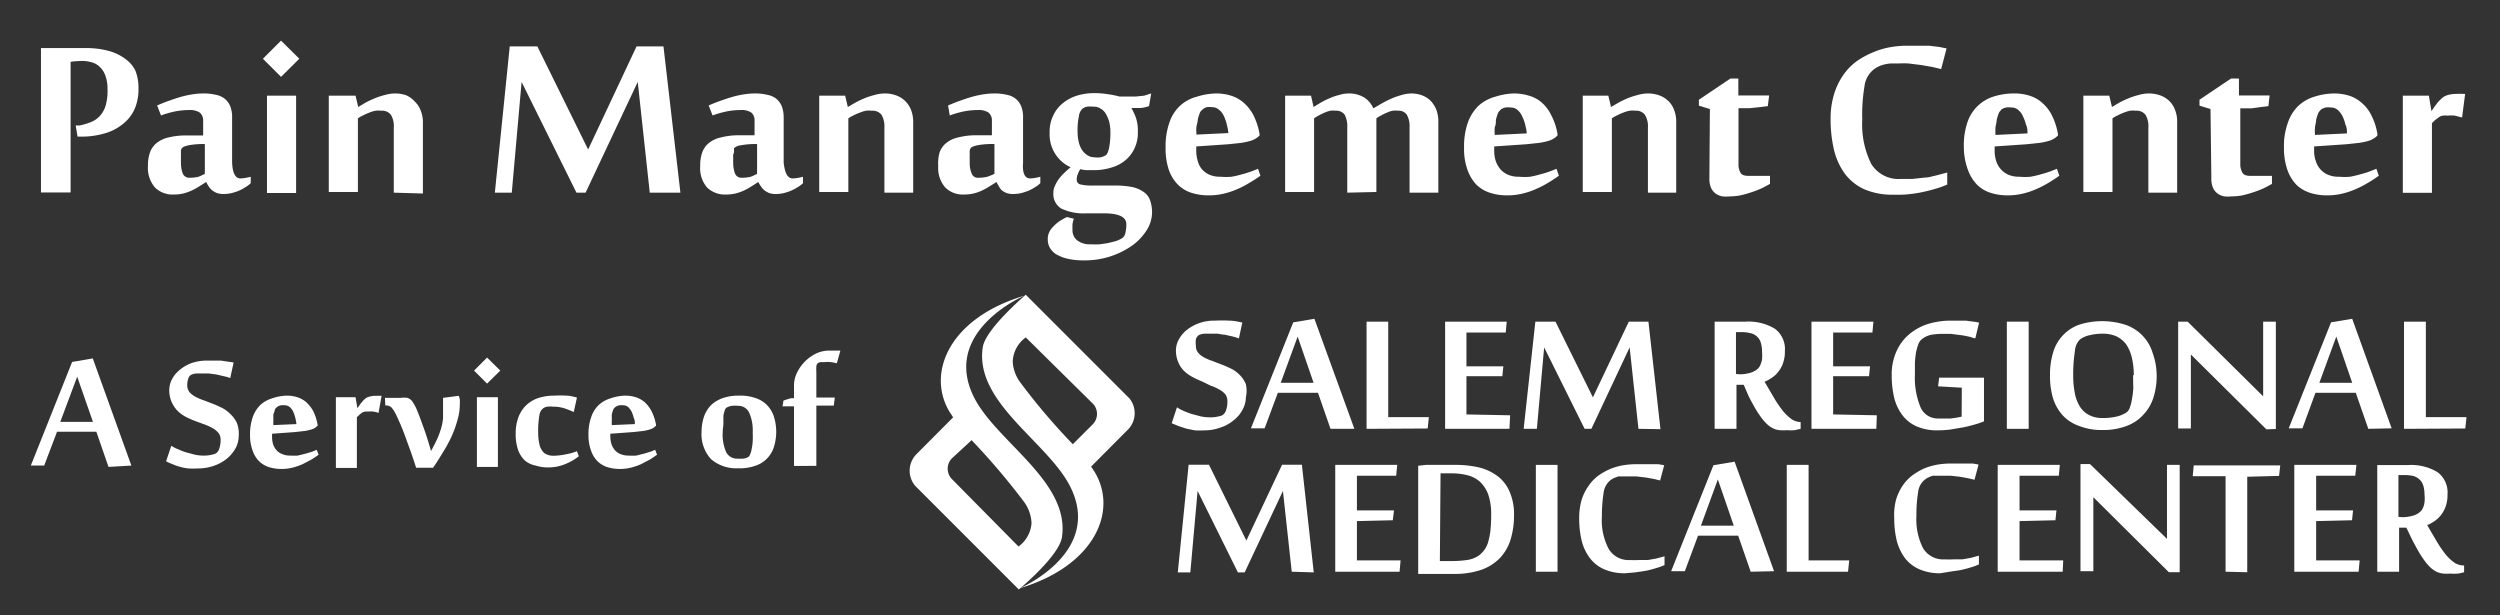 <svg id="Layer_1" data-name="Layer 1" xmlns="http://www.w3.org/2000/svg" viewBox="0 0 147.67 36.33">
  <rect x="0" y="0" width="147.67" height="36.33" fill="#333333" stroke="none"/>
  <defs>
    <style>
      .cls-1 {
        fill: #fff;
      }
    </style>
  </defs>
  <g>
    <path class="cls-1" d="M73.59,23.48a1.48,1.48,0,0,1-.18.69,1.83,1.83,0,0,1-.5.62,2.29,2.29,0,0,1-.78.45,2.73,2.73,0,0,1-1,.18,4.86,4.86,0,0,1-.56,0l-.49-.1-.43-.14L69.21,25l.31-.94a2.38,2.38,0,0,0,.37.2c.15.07.32.13.49.19l.53.14a2.41,2.41,0,0,0,.5.06,2.13,2.13,0,0,0,.77-.11.51.51,0,0,0,.23-.28,1.48,1.48,0,0,0,.09-.57.69.69,0,0,0-.13-.41A1.23,1.23,0,0,0,72,23a2.43,2.43,0,0,0-.49-.22L71,22.53a5.69,5.69,0,0,1-.56-.26,2.28,2.28,0,0,1-.5-.36,1.52,1.52,0,0,1-.34-.51,1.74,1.74,0,0,1-.14-.72,1.36,1.36,0,0,1,.15-.59,1.91,1.91,0,0,1,.44-.56,2.53,2.53,0,0,1,.72-.42,2.61,2.61,0,0,1,1-.17,7.58,7.58,0,0,1,.84,0c.26,0,.52.06.77.11l-.2.94a3.59,3.59,0,0,0-.39-.12l-.45-.1c-.15,0-.3-.05-.45-.06l-.38,0-.37,0a.88.88,0,0,0-.32.08.45.45,0,0,0-.18.24,1.5,1.5,0,0,0,0,.4.6.6,0,0,0,.13.4,1.11,1.11,0,0,0,.35.28,2.78,2.78,0,0,0,.49.21l.57.22c.19.07.38.16.57.25a2,2,0,0,1,.49.37,1.69,1.69,0,0,1,.35.53A1.82,1.82,0,0,1,73.59,23.48Z"/>
    <path class="cls-1" d="M78.59,25.33l-.74-2.13-2.37,0-.78,2.1h-.81l2.5-6.26,1.25-.21L80,25.33Zm-1-2.72-.94-2.73-1,2.73Z"/>
    <path class="cls-1" d="M80.72,25.33V19H82v5.64h2.4l-.07.67Z"/>
    <path class="cls-1" d="M89.16,25.33h-3.8V19H89l-.06.64-2.32,0v2l2.18,0-.06.58-2.12,0v2.26l2.58.05Z"/>
    <path class="cls-1" d="M96.78,25.33l-.52-4.81L94,25.33H93.6l-2.39-4.81-.43,4.81H90L90.69,19h1.19l2.21,4.47L96.21,19h1.16l.71,6.35Z"/>
    <path class="cls-1" d="M103,22.73h-.43v2.6h-1.29V19l.42,0,.46,0h.94a3,3,0,0,1,1.74.42,1.49,1.49,0,0,1,.59,1.31,2.09,2.09,0,0,1-.1.69,1.55,1.55,0,0,1-.27.51,1.48,1.48,0,0,1-.38.37,2.46,2.46,0,0,1-.45.25l.54.92a7.15,7.15,0,0,0,.51.76,2.76,2.76,0,0,0,.52.51,1,1,0,0,0,.56.19h0v.4l-.35.08a3,3,0,0,1-.45,0,2.9,2.9,0,0,1-.43,0,1.12,1.12,0,0,1-.36-.09,1.52,1.52,0,0,1-.33-.21,2.4,2.4,0,0,1-.34-.36,6.16,6.16,0,0,1-.37-.54c-.13-.22-.27-.48-.43-.78Zm-.21-.62a2.25,2.25,0,0,0,.52-.07,1.2,1.2,0,0,0,.39-.16.79.79,0,0,0,.15-.12.63.63,0,0,0,.13-.2,1.52,1.52,0,0,0,.1-.32,3,3,0,0,0,0-.48,1.71,1.71,0,0,0-.08-.54.74.74,0,0,0-.23-.35.77.77,0,0,0-.37-.19,2,2,0,0,0-.52-.06h-.16l-.18,0v2.47Z"/>
    <path class="cls-1" d="M110.83,25.33H107V19h3.66l-.06.64-2.32,0v2l2.18,0-.06.58-2.12,0v2.26l2.58.05Z"/>
    <path class="cls-1" d="M115.88,22.9l-1.4-.08.06-.51h2.65v2.58a4.61,4.61,0,0,1-.53.18c-.21.06-.43.12-.68.17l-.76.13a6.76,6.76,0,0,1-.76.05,3,3,0,0,1-1.26-.24,2.14,2.14,0,0,1-.84-.67,2.83,2.83,0,0,1-.47-1,5.58,5.58,0,0,1-.15-1.35A3.27,3.27,0,0,1,112,20.8a2.8,2.8,0,0,1,.71-1,3.25,3.25,0,0,1,1.1-.64,4.55,4.55,0,0,1,1.42-.22l.42,0,.47,0,.44.06a2.12,2.12,0,0,1,.34.06l-.22.92c-.11,0-.24-.07-.4-.1a4.54,4.54,0,0,0-.51-.09l-.54-.07-.48,0a4.4,4.4,0,0,0-.65.05,1.35,1.35,0,0,0-.56.25.66.66,0,0,0-.23.32,3.12,3.12,0,0,0-.14.51,5.67,5.67,0,0,0-.06.62c0,.22,0,.43,0,.64a4.55,4.55,0,0,0,.33,1.94,1.1,1.1,0,0,0,1,.67h.38l.4,0,.36-.05.29-.06Z"/>
    <path class="cls-1" d="M119.83,25.33h-1.29V19h1.29Z"/>
    <path class="cls-1" d="M127.39,22.15a4.18,4.18,0,0,1-.2,1.36,2.6,2.6,0,0,1-.6,1,2.5,2.5,0,0,1-1,.66,3.89,3.89,0,0,1-1.39.23,3.6,3.6,0,0,1-1.39-.24,2.36,2.36,0,0,1-1-.66,2.76,2.76,0,0,1-.55-1,4.68,4.68,0,0,1-.17-1.34,4.55,4.55,0,0,1,.18-1.33,2.49,2.49,0,0,1,.56-1,2.46,2.46,0,0,1,.95-.64,4.5,4.5,0,0,1,2.78,0,2.52,2.52,0,0,1,1.59,1.65A4,4,0,0,1,127.39,22.15Zm-1.35,0a4.61,4.61,0,0,0-.11-1,2.5,2.5,0,0,0-.32-.78,1.59,1.59,0,0,0-.57-.49,1.92,1.92,0,0,0-.83-.17,3.21,3.21,0,0,0-.78.09,1.51,1.51,0,0,0-.57.25,1.08,1.08,0,0,0-.3.69,9,9,0,0,0-.1,1.45,5.3,5.3,0,0,0,.09,1,2.29,2.29,0,0,0,.29.8,1.37,1.37,0,0,0,.53.51,1.62,1.62,0,0,0,.83.19,3.4,3.4,0,0,0,.85-.09,1.93,1.93,0,0,0,.56-.24.6.6,0,0,0,.19-.27,2.69,2.69,0,0,0,.13-.51,5.42,5.42,0,0,0,.08-.66C126,22.67,126,22.41,126,22.16Z"/>
    <path class="cls-1" d="M133.87,25.36l-4.46-4.42h0q0,.55,0,1v.4c0,.13,0,.25,0,.37s0,.21,0,.29v2.31h-.75V19h.56l4.46,4.41h0c0-.34,0-.66,0-1v-.38c0-.13,0-.25,0-.37V19h.75v6.34Z"/>
    <path class="cls-1" d="M139.89,25.33l-.74-2.13-2.38,0-.77,2.1h-.81l2.5-6.26,1.25-.21,2.33,6.47Zm-.95-2.72L138,19.88l-1,2.73Z"/>
    <path class="cls-1" d="M142,25.33V19h1.29v5.64h2.4l-.07.67Z"/>
  </g>
  <g>
    <path class="cls-1" d="M76.3,33.77,75.78,29l-2.26,4.81h-.4L70.74,29l-.43,4.81h-.74l.64-6.36h1.2l2.21,4.48,2.11-4.48H76.9l.7,6.36Z"/>
    <path class="cls-1" d="M82.67,33.77h-3.8V27.46h3.66l-.06.64-2.32,0v2.05l2.19,0-.07.58-2.12.05V33.1l2.58,0Z"/>
    <path class="cls-1" d="M83.77,27.51l.47-.05.57,0,.61,0H86a6.05,6.05,0,0,1,1.4.16,3,3,0,0,1,1.08.52,2.25,2.25,0,0,1,.7.93,3.32,3.32,0,0,1,.25,1.37,4.87,4.87,0,0,1-.2,1.42,2.8,2.8,0,0,1-.62,1.09,2.89,2.89,0,0,1-1.09.7,4.84,4.84,0,0,1-1.62.25h-.56l-.58,0c-.19,0-.37,0-.54,0l-.45,0Zm1.28,5.63.15,0,.18,0h.33a6.31,6.31,0,0,0,1-.07,1.64,1.64,0,0,0,.66-.27,1.85,1.85,0,0,0,.28-.28,1.56,1.56,0,0,0,.23-.43,4.27,4.27,0,0,0,.15-.69,9,9,0,0,0,.05-1,3.47,3.47,0,0,0-.18-1.21,1.94,1.94,0,0,0-.5-.75,1.74,1.74,0,0,0-.73-.37,3.7,3.7,0,0,0-.9-.11h-.17l-.19,0-.18,0h-.14Z"/>
    <path class="cls-1" d="M92,33.77H90.72V27.46H92Z"/>
    <path class="cls-1" d="M96,33.86a3,3,0,0,1-1.26-.24,2.14,2.14,0,0,1-.84-.67,2.83,2.83,0,0,1-.47-1,5.58,5.58,0,0,1-.15-1.35,3.83,3.83,0,0,1,.14-1.06,2.85,2.85,0,0,1,.4-.82,2.55,2.55,0,0,1,.57-.61,3.73,3.73,0,0,1,.7-.4,3.92,3.92,0,0,1,.74-.22,4.86,4.86,0,0,1,.74-.07l.47,0,.49,0,.43,0,.34.06-.24.9-.37-.09-.51-.09-.53-.06-.44,0h-.35l-.27,0-.24.09a1.18,1.18,0,0,0-.23.14,1.12,1.12,0,0,0-.4.75,8.74,8.74,0,0,0-.1,1.39,3.65,3.65,0,0,0,.4,1.91,1.37,1.37,0,0,0,1.27.66,4.35,4.35,0,0,0,.51,0l.53,0,.51-.09.48-.13v.52a4.29,4.29,0,0,1-.54.19,5.66,5.66,0,0,1-.59.15l-.6.09Z"/>
    <path class="cls-1" d="M103.41,33.77l-.74-2.13-2.37,0-.78,2.1h-.81l2.5-6.26,1.25-.21,2.33,6.47Zm-1-2.72-.94-2.73-1,2.73Z"/>
    <path class="cls-1" d="M105.54,33.77V27.46h1.29V33.1h2.4l-.07.67Z"/>
    <path class="cls-1" d="M114.62,33.86a3,3,0,0,1-1.26-.24,2.17,2.17,0,0,1-.85-.67,3,3,0,0,1-.47-1,5.58,5.58,0,0,1-.15-1.35A3.48,3.48,0,0,1,112,29.5a3.12,3.12,0,0,1,.39-.82,2.59,2.59,0,0,1,.58-.61,4,4,0,0,1,.69-.4,3.81,3.81,0,0,1,.75-.22,4.74,4.74,0,0,1,.74-.07l.47,0,.48,0,.44,0,.33.06-.24.9-.37-.09-.5-.09-.54-.06-.44,0h-.34l-.27,0a1.34,1.34,0,0,0-.24.09,1,1,0,0,0-.23.14,1.08,1.08,0,0,0-.4.75,7.7,7.7,0,0,0-.1,1.39,3.76,3.76,0,0,0,.39,1.91,1.38,1.38,0,0,0,1.28.66,4.52,4.52,0,0,0,.51,0l.53,0,.51-.09.47-.13v.52a3.65,3.65,0,0,1-.53.19,5.66,5.66,0,0,1-.59.15l-.61.09Z"/>
    <path class="cls-1" d="M121.84,33.77H118V27.46h3.67l-.06.64-2.32,0v2.05l2.18,0-.06.58-2.12.05V33.1l2.58,0Z"/>
    <path class="cls-1" d="M128.11,33.8l-4.46-4.43h0c0,.37,0,.72,0,1,0,.13,0,.26,0,.4s0,.25,0,.37v.29c0,.09,0,.15,0,.18v2.13h-.76V27.41h.56L128,31.83h0c0-.34,0-.66,0-1v-.38c0-.13,0-.26,0-.37V27.46h.75V33.8Z"/>
    <path class="cls-1" d="M131.46,33.77V28.13l-1.94,0,.06-.64h5.11l-.07.62-1.88.05v5.64Z"/>
    <path class="cls-1" d="M139.32,33.77h-3.8V27.46h3.67l-.07.64-2.31,0v2.05l2.18,0-.06.58-2.12.05V33.1l2.57,0Z"/>
    <path class="cls-1" d="M142.14,31.17h-.43v2.6h-1.29v-6.3l.41,0,.47,0h.94a3,3,0,0,1,1.74.42,1.49,1.49,0,0,1,.59,1.31,2.09,2.09,0,0,1-.1.69,1.76,1.76,0,0,1-.27.51,1.66,1.66,0,0,1-.38.37,2.46,2.46,0,0,1-.45.25l.54.92a7.15,7.15,0,0,0,.51.76,2.76,2.76,0,0,0,.52.51,1,1,0,0,0,.56.19h.05v.4a2.78,2.78,0,0,1-.36.08,2.85,2.85,0,0,1-.44,0,2.81,2.81,0,0,1-.43,0,1.36,1.36,0,0,1-.36-.09,1.52,1.52,0,0,1-.33-.21,2.4,2.4,0,0,1-.34-.36,6.16,6.16,0,0,1-.37-.54c-.13-.22-.27-.48-.43-.78Zm-.21-.62a2.25,2.25,0,0,0,.52-.07,1.2,1.2,0,0,0,.39-.16l.15-.12a.77.77,0,0,0,.13-.2,1.12,1.12,0,0,0,.09-.32,2.09,2.09,0,0,0,0-.48,1.71,1.71,0,0,0-.08-.54.74.74,0,0,0-.23-.35.88.88,0,0,0-.37-.2,2.62,2.62,0,0,0-.52-.05h-.16l-.18,0v2.47Z"/>
  </g>
  <path class="cls-1" d="M57.53,23.46c-1.81-3.61,2.3-5.71,3-6-4.44,1.31-5.83,4.56-4.44,6.87l.21.32-2.14,2.15a1.39,1.39,0,0,0-.1,1.9l6.12,6.12c.14-.12,2.39-2,2.55-3.1C63.2,28.43,58.85,26.1,57.53,23.46Zm2.63,8.82-3.95-4a.88.88,0,0,1,0-1.19L57.39,26a40.53,40.53,0,0,1,3.08,3.62,2.28,2.28,0,0,1,.46,1.27A1.85,1.85,0,0,1,60.16,32.28Z"/>
  <polygon class="cls-1" points="60.16 34.8 60.16 34.8 60.16 34.8 60.16 34.8 60.16 34.8"/>
  <path class="cls-1" d="M66.71,23.53l-6.12-6.12c-.14.12-2.38,2.05-2.54,3.1-.5,3.27,3.85,5.6,5.17,8.24,1.81,3.61-2.3,5.71-3,6,4.44-1.32,5.83-4.56,4.44-6.87l-.21-.32,2.14-2.15A1.38,1.38,0,0,0,66.71,23.53Zm-2.17,1.54-1.17,1.17a37.47,37.47,0,0,1-3.08-3.62,2.25,2.25,0,0,1-.47-1.27,1.85,1.85,0,0,1,.77-1.42l4,3.95A.88.88,0,0,1,64.54,25.07Z"/>
  <g>
    <path class="cls-1" d="M4.47,7.41l.24,0a4,4,0,0,0,.64-.19,1.49,1.49,0,0,0,.53-.35,1.59,1.59,0,0,0,.35-.6,3.1,3.1,0,0,0,.12-1,2.12,2.12,0,0,0-.11-.75A1.28,1.28,0,0,0,5.94,4a1.08,1.08,0,0,0-.46-.3,2,2,0,0,0-.61-.1,5.62,5.62,0,0,0-.7.05v7.72H2.42V2.84l.6,0,.67,0,.7,0h.67a5,5,0,0,1,1.37.17,2.85,2.85,0,0,1,1,.49A1.87,1.87,0,0,1,8,4.18a2.73,2.73,0,0,1,.18,1A3,3,0,0,1,8,6.32a2.27,2.27,0,0,1-.63.91,2.94,2.94,0,0,1-1.09.62,4.88,4.88,0,0,1-1.57.22H4.58Z"/>
    <path class="cls-1" d="M14.21,10.54a2.84,2.84,0,0,0,.6-.1v.38a1.57,1.57,0,0,1-.32.24,2.42,2.42,0,0,1-.39.21,3.22,3.22,0,0,1-.44.14,2.28,2.28,0,0,1-.44.05,1.22,1.22,0,0,1-.41-.06,1.17,1.17,0,0,1-.29-.17,1.07,1.07,0,0,1-.2-.23,2.18,2.18,0,0,1-.14-.25l-.43.27a3.75,3.75,0,0,1-.44.24,2.84,2.84,0,0,1-.49.17,2.47,2.47,0,0,1-.56.06,1.47,1.47,0,0,1-1.11-.42,1.75,1.75,0,0,1-.41-1.26A2.34,2.34,0,0,1,8.86,9a1.26,1.26,0,0,1,.39-.55,1.69,1.69,0,0,1,.7-.33A4.26,4.26,0,0,1,11,8l1,0V7.14a.6.6,0,0,0-.2-.49,1.06,1.06,0,0,0-.64-.15,4.46,4.46,0,0,0-.76.07,5.74,5.74,0,0,0-.89.25l-.23-.59c.21-.09.42-.18.65-.26s.45-.16.69-.23.46-.12.7-.16a4.37,4.37,0,0,1,.72-.06,3.08,3.08,0,0,1,.71.08,1.18,1.18,0,0,1,.52.23,1.08,1.08,0,0,1,.33.45,1.72,1.72,0,0,1,.11.69V9.61C13.74,10.23,13.9,10.54,14.21,10.54Zm-2.11-.27a1.31,1.31,0,0,1,0-.19l0-.39c0-.16,0-.34,0-.54s0-.42,0-.64a4.59,4.59,0,0,0-.95.07c-.22.05-.35.1-.4.17a.26.26,0,0,0-.06.14,1.57,1.57,0,0,0,0,.23,2.06,2.06,0,0,0,0,.26,2.09,2.09,0,0,0,0,.24,1.67,1.67,0,0,0,.11.64.41.41,0,0,0,.39.24,2.35,2.35,0,0,0,.54-.06A5.25,5.25,0,0,0,12.1,10.27Z"/>
    <path class="cls-1" d="M16.6,2.4l1.08,1.07L16.6,4.54,15.53,3.47Zm.89,9H15.77V5.65h1.72Z"/>
    <path class="cls-1" d="M23.26,11.38V7.54a1.3,1.3,0,0,0-.17-.76.66.66,0,0,0-.58-.24,1.35,1.35,0,0,0-.33,0,2.07,2.07,0,0,0-.36.11,2.83,2.83,0,0,0-.36.16,1.92,1.92,0,0,0-.32.18v4.35H19.42V5.65H21l.16.67h0l.42-.25a5.64,5.64,0,0,1,.55-.26,4,4,0,0,1,.61-.2,2.2,2.2,0,0,1,.61-.09,2,2,0,0,1,.65.11A1.51,1.51,0,0,1,24.5,6a1.4,1.4,0,0,1,.35.53,1.85,1.85,0,0,1,.13.74v4.16Z"/>
    <path class="cls-1" d="M38.38,11.38l-.71-6.54-3.08,6.54h-.54L30.81,4.84l-.58,6.54h-1l.88-8.64h1.63l3,6.09L37.6,2.74h1.59l1,8.64Z"/>
    <path class="cls-1" d="M46.83,10.54a2.84,2.84,0,0,0,.6-.1v.38a1.57,1.57,0,0,1-.32.24,2.52,2.52,0,0,1-.4.21,3.09,3.09,0,0,1-.43.14,2.3,2.3,0,0,1-.45.05,1.2,1.2,0,0,1-.4-.06,1.17,1.17,0,0,1-.29-.17,1.07,1.07,0,0,1-.2-.23,2.36,2.36,0,0,1-.15-.25l-.42.27a3.75,3.75,0,0,1-.44.24,2.84,2.84,0,0,1-.49.17,2.47,2.47,0,0,1-.56.06,1.51,1.51,0,0,1-1.12-.42,1.75,1.75,0,0,1-.4-1.26A2.34,2.34,0,0,1,41.48,9a1.26,1.26,0,0,1,.39-.55,1.69,1.69,0,0,1,.7-.33,4.26,4.26,0,0,1,1-.13l1,0V7.14a.6.6,0,0,0-.19-.49,1.06,1.06,0,0,0-.64-.15,4.46,4.46,0,0,0-.76.07,5.74,5.74,0,0,0-.89.25l-.23-.59c.2-.09.42-.18.65-.26s.45-.16.69-.23.46-.12.7-.16a4.37,4.37,0,0,1,.72-.06,3,3,0,0,1,.7.08,1.22,1.22,0,0,1,.53.23,1.17,1.17,0,0,1,.33.45,1.92,1.92,0,0,1,.11.69V9.61C46.36,10.23,46.52,10.54,46.83,10.54Zm-2.11-.27a1.31,1.31,0,0,1,0-.19l0-.39c0-.16,0-.34,0-.54s0-.42,0-.64a4.52,4.52,0,0,0-.95.07.75.75,0,0,0-.41.17.38.38,0,0,0,0,.14c0,.07,0,.15-.05.23a2.11,2.11,0,0,0,0,.26,2.09,2.09,0,0,0,0,.24,1.67,1.67,0,0,0,.11.64.4.4,0,0,0,.38.24,2.44,2.44,0,0,0,.55-.06A5.25,5.25,0,0,0,44.72,10.27Z"/>
    <path class="cls-1" d="M52.24,11.38V7.54a1.38,1.38,0,0,0-.17-.76.68.68,0,0,0-.59-.24,1.22,1.22,0,0,0-.32,0,1.65,1.65,0,0,0-.36.11,2.43,2.43,0,0,0-.37.16,1.92,1.92,0,0,0-.32.18v4.35H48.39V5.65h1.53l.16.67h0l.43-.25a5.44,5.44,0,0,1,.54-.26,4.35,4.35,0,0,1,.61-.2,2.21,2.21,0,0,1,.62-.09,1.91,1.91,0,0,1,.64.11,1.51,1.51,0,0,1,.53.32,1.55,1.55,0,0,1,.36.53,2,2,0,0,1,.13.74v4.16Z"/>
    <path class="cls-1" d="M60.85,10.54a2.84,2.84,0,0,0,.6-.1v.38a1.57,1.57,0,0,1-.32.24,2.42,2.42,0,0,1-.39.21,3.22,3.22,0,0,1-.44.14,2.28,2.28,0,0,1-.44.05,1.22,1.22,0,0,1-.41-.06,1.17,1.17,0,0,1-.29-.17A1.07,1.07,0,0,1,59,11a2.18,2.18,0,0,1-.14-.25l-.43.27a3.75,3.75,0,0,1-.44.24,2.58,2.58,0,0,1-.49.17,2.47,2.47,0,0,1-.56.06,1.47,1.47,0,0,1-1.11-.42,1.75,1.75,0,0,1-.41-1.26A2.34,2.34,0,0,1,55.5,9a1.26,1.26,0,0,1,.39-.55,1.69,1.69,0,0,1,.7-.33,4.26,4.26,0,0,1,1-.13l1,0V7.14a.6.6,0,0,0-.2-.49,1.06,1.06,0,0,0-.64-.15,4.46,4.46,0,0,0-.76.07,5.74,5.74,0,0,0-.89.25L56,6.23c.21-.09.42-.18.65-.26s.45-.16.69-.23.46-.12.7-.16a4.37,4.37,0,0,1,.72-.06,3.08,3.08,0,0,1,.71.08,1.18,1.18,0,0,1,.52.23,1.08,1.08,0,0,1,.33.45,1.72,1.72,0,0,1,.11.69V9.61C60.38,10.23,60.54,10.54,60.85,10.54Zm-2.11-.27s0-.09,0-.19l0-.39c0-.16,0-.34,0-.54s0-.42,0-.64a4.59,4.59,0,0,0-1,.07c-.22.05-.35.1-.4.17a.26.26,0,0,0-.06.14,1.57,1.57,0,0,0,0,.23,2.06,2.06,0,0,0,0,.26,2.09,2.09,0,0,0,0,.24,1.49,1.49,0,0,0,.12.64.38.38,0,0,0,.38.24,2.35,2.35,0,0,0,.54-.06A5.25,5.25,0,0,0,58.74,10.27Z"/>
    <path class="cls-1" d="M64.05,15.38a4.18,4.18,0,0,1-1-.1,2.41,2.41,0,0,1-.68-.27,1.16,1.16,0,0,1-.37-.4,1,1,0,0,1-.11-.48.9.9,0,0,1,.08-.4,1.11,1.11,0,0,1,.24-.34,2.15,2.15,0,0,1,.35-.31,4,4,0,0,1,.46-.26l.41.1a1.57,1.57,0,0,0-.08.33,3.25,3.25,0,0,0,0,.33.76.76,0,0,0,.28.62,1.23,1.23,0,0,0,.82.23,4.35,4.35,0,0,0,.51,0l.48-.07.44-.11a1.72,1.72,0,0,0,.33-.14.48.48,0,0,0,.26-.33,2.12,2.12,0,0,0,.06-.54c0-.43-.45-.64-1.35-.64h-1a3.09,3.09,0,0,1-1.49-.28,1,1,0,0,1-.47-.93.94.94,0,0,1,.1-.43,2.18,2.18,0,0,1,.24-.41,2.82,2.82,0,0,1,.33-.36,4.6,4.6,0,0,1,.35-.31,2.13,2.13,0,0,1-.49-.31A2.13,2.13,0,0,1,62,7.85a2.2,2.2,0,0,1,.2-1,2,2,0,0,1,.55-.73,2.47,2.47,0,0,1,.83-.46,3.49,3.49,0,0,1,1-.16,5,5,0,0,1,.83.06,5.57,5.57,0,0,1,.71.14l.48,0,.51,0,.48-.05L68,5.52l-.13.75a2.4,2.4,0,0,1-.49.11l-.55,0a3.86,3.86,0,0,1,.25.53,2.32,2.32,0,0,1,.13.86,2.13,2.13,0,0,1-.2,1,2,2,0,0,1-.54.7,2.26,2.26,0,0,1-.83.43,3.44,3.44,0,0,1-1,.15h-.44a1.6,1.6,0,0,1-.39-.06,1.45,1.45,0,0,0-.14.28.86.86,0,0,0-.07.34.28.28,0,0,0,.2.28,2.87,2.87,0,0,0,.73.07h1.36a5,5,0,0,1,1,.09,1.86,1.86,0,0,1,.68.3,1,1,0,0,1,.37.5,2.18,2.18,0,0,1,.11.72,2,2,0,0,1-.3,1,3.26,3.26,0,0,1-.84.91,4.87,4.87,0,0,1-2.88.9Zm.58-6.09a1.41,1.41,0,0,0,.39,0,1,1,0,0,0,.28-.11c.09-.05.16-.2.21-.44a4.62,4.62,0,0,0,.08-.92,2.65,2.65,0,0,0-.06-.58,2.09,2.09,0,0,0-.19-.48A.84.84,0,0,0,65,6.41a.73.73,0,0,0-.42-.11,1.9,1.9,0,0,0-.37,0,.72.72,0,0,0-.27.12.72.72,0,0,0-.21.44,3.87,3.87,0,0,0-.08.92,2.62,2.62,0,0,0,.06.57,1.54,1.54,0,0,0,.18.47,1,1,0,0,0,.3.32A.73.73,0,0,0,64.63,9.29Z"/>
    <path class="cls-1" d="M71.84,5.52a2.94,2.94,0,0,1,.84.12,2.1,2.1,0,0,1,.75.4,2.58,2.58,0,0,1,.59.73,4,4,0,0,1,.38,1.15V8a1,1,0,0,1-.22.18,1.27,1.27,0,0,1-.35.15,4.22,4.22,0,0,1-.52.11l-.75.08-1.9.13v.24a2,2,0,0,0,.09.62A1.19,1.19,0,0,0,71,10a1.29,1.29,0,0,0,.46.33,1.67,1.67,0,0,0,.65.11,3.66,3.66,0,0,0,.64,0,5.81,5.81,0,0,0,.63-.15c.2-.05.38-.11.55-.17l.38-.15.14.41a6.69,6.69,0,0,1-.62.4,4.89,4.89,0,0,1-.72.38,4.5,4.5,0,0,1-.83.28,3.82,3.82,0,0,1-.9.1,3.29,3.29,0,0,1-1-.15,2,2,0,0,1-.8-.48,2.34,2.34,0,0,1-.54-.88,3.9,3.9,0,0,1-.19-1.31,4.22,4.22,0,0,1,.22-1.47,2.41,2.41,0,0,1,.63-1,2.36,2.36,0,0,1,1-.54A4,4,0,0,1,71.84,5.52ZM71,6.5a.41.41,0,0,0-.14.2,3.07,3.07,0,0,0-.11.36c0,.14-.06.29-.08.44s0,.31,0,.45l1.89-.09a3.64,3.64,0,0,0-.1-.52,2.35,2.35,0,0,0-.17-.49A1,1,0,0,0,72,6.48a.61.61,0,0,0-.41-.15,1.1,1.1,0,0,0-.31,0A.66.66,0,0,0,71,6.5Z"/>
    <path class="cls-1" d="M79.58,11.38V7.54a1.5,1.5,0,0,0-.15-.76.61.61,0,0,0-.54-.24,1.13,1.13,0,0,0-.3,0,1.5,1.5,0,0,0-.34.11,2.49,2.49,0,0,0-.33.16,2.16,2.16,0,0,0-.3.18v4.35H75.91V5.65h1.53l.15.67h0L78,6.07a5,5,0,0,1,.52-.26,3.3,3.3,0,0,1,.58-.2,2,2,0,0,1,.59-.09,1.74,1.74,0,0,1,.86.22,1.42,1.42,0,0,1,.57.66l.46-.27c.18-.1.37-.2.57-.29a4.44,4.44,0,0,1,.61-.22,2.22,2.22,0,0,1,.61-.1,1.84,1.84,0,0,1,.62.11,1.42,1.42,0,0,1,.51.32,1.67,1.67,0,0,1,.34.53,2,2,0,0,1,.12.74v4.16H83.26V7.54a1.39,1.39,0,0,0-.16-.76.58.58,0,0,0-.53-.24,1.13,1.13,0,0,0-.3,0,1.35,1.35,0,0,0-.34.11,2.49,2.49,0,0,0-.33.16,2.16,2.16,0,0,0-.3.18v4.35Z"/>
    <path class="cls-1" d="M89.42,5.52a3,3,0,0,1,.85.12A2,2,0,0,1,91,6a2.28,2.28,0,0,1,.59.73A3.7,3.7,0,0,1,92,7.92V8a1,1,0,0,1-.22.18,1.15,1.15,0,0,1-.35.15,3.85,3.85,0,0,1-.52.11l-.75.08-1.9.13v.24a2,2,0,0,0,.09.62,1.46,1.46,0,0,0,.28.49,1.25,1.25,0,0,0,.47.33,1.61,1.61,0,0,0,.65.11,3.48,3.48,0,0,0,.63,0,5.81,5.81,0,0,0,.63-.15,5.16,5.16,0,0,0,.55-.17l.38-.15.14.41c-.18.13-.39.27-.61.4a5.59,5.59,0,0,1-.73.38,4.5,4.5,0,0,1-.83.28,3.8,3.8,0,0,1-.89.1,3.24,3.24,0,0,1-1-.15,2.08,2.08,0,0,1-.81-.48,2.46,2.46,0,0,1-.53-.88,3.65,3.65,0,0,1-.2-1.31,4.22,4.22,0,0,1,.22-1.47,2.63,2.63,0,0,1,.63-1,2.43,2.43,0,0,1,1-.54A4,4,0,0,1,89.42,5.52Zm-.81,1a.41.41,0,0,0-.14.2,3.07,3.07,0,0,0-.11.36c0,.14,0,.29-.07.44a3.64,3.64,0,0,0,0,.45l1.89-.09c0-.16-.05-.34-.09-.52a2.36,2.36,0,0,0-.18-.49,1,1,0,0,0-.27-.37.59.59,0,0,0-.4-.15,1.17,1.17,0,0,0-.32,0A.72.72,0,0,0,88.61,6.5Z"/>
    <path class="cls-1" d="M97.34,11.38V7.54a1.29,1.29,0,0,0-.18-.76.65.65,0,0,0-.58-.24,1.35,1.35,0,0,0-.33,0,2.07,2.07,0,0,0-.36.11,2.83,2.83,0,0,0-.36.16,1.92,1.92,0,0,0-.32.18v4.35H93.49V5.65H95l.16.67h0l.43-.25a5.44,5.44,0,0,1,.54-.26,4.35,4.35,0,0,1,.61-.2,2.2,2.2,0,0,1,.61-.09,2,2,0,0,1,.65.11,1.51,1.51,0,0,1,.53.32,1.4,1.4,0,0,1,.35.53,1.85,1.85,0,0,1,.13.74v4.16Z"/>
    <path class="cls-1" d="M101,6.44l-.65-.2V5.89l1.86-1.25h.47l0,1h1.82l-.08.63-.5.06-.57.06-.66,0V9.67a1,1,0,0,0,.11.52c.07.14.24.2.49.2h.26l.35,0,.35,0,.3,0v.47q-.22.13-.51.27a5.33,5.33,0,0,1-.6.23,6,6,0,0,1-.64.18,3.34,3.34,0,0,1-.62.06,2.12,2.12,0,0,1-.44,0,1,1,0,0,1-.39-.16.86.86,0,0,1-.28-.34,1.35,1.35,0,0,1-.1-.57Z"/>
    <path class="cls-1" d="M111.83,11.5a4.17,4.17,0,0,1-1.71-.32,3,3,0,0,1-1.15-.92,4,4,0,0,1-.64-1.41,7.86,7.86,0,0,1-.2-1.82,4.89,4.89,0,0,1,.2-1.45,4,4,0,0,1,.53-1.12,3.39,3.39,0,0,1,.78-.82,4.78,4.78,0,0,1,1-.55,4.51,4.51,0,0,1,1-.3,5.92,5.92,0,0,1,1-.09l.64,0,.65,0,.6.07.45.09-.32,1.22-.5-.12-.69-.12-.73-.09a4.85,4.85,0,0,0-.6,0l-.47,0a2,2,0,0,0-.37.06,1.61,1.61,0,0,0-.63.3,1.48,1.48,0,0,0-.54,1A9.94,9.94,0,0,0,110,7.07a5.25,5.25,0,0,0,.53,2.61,1.89,1.89,0,0,0,1.74.89l.69,0,.72-.08c.24,0,.47-.08.7-.13l.64-.17v.71a5.23,5.23,0,0,1-.73.26c-.26.08-.52.14-.8.2s-.55.09-.82.12A7.26,7.26,0,0,1,111.83,11.5Z"/>
    <path class="cls-1" d="M119,5.52a2.94,2.94,0,0,1,.84.12,2,2,0,0,1,.75.4,2.42,2.42,0,0,1,.59.73,4,4,0,0,1,.38,1.15V8a1,1,0,0,1-.22.18,1.15,1.15,0,0,1-.35.15,3.85,3.85,0,0,1-.52.11l-.75.08-1.9.13v.24a2,2,0,0,0,.09.62,1.31,1.31,0,0,0,.28.49,1.29,1.29,0,0,0,.46.33,1.67,1.67,0,0,0,.65.11,3.52,3.52,0,0,0,.64,0,5.81,5.81,0,0,0,.63-.15c.2-.05.38-.11.55-.17l.38-.15.14.41c-.18.13-.39.27-.61.4a5.59,5.59,0,0,1-.73.38,4.5,4.5,0,0,1-.83.28,3.8,3.8,0,0,1-.89.1,3.31,3.31,0,0,1-1-.15,2,2,0,0,1-.8-.48,2.48,2.48,0,0,1-.54-.88A3.9,3.9,0,0,1,116,8.67a4.22,4.22,0,0,1,.22-1.47,2.38,2.38,0,0,1,1.58-1.51A4,4,0,0,1,119,5.52Zm-.81,1a.41.41,0,0,0-.14.2,3.07,3.07,0,0,0-.11.36c0,.14-.05.29-.07.44a3.64,3.64,0,0,0,0,.45l1.89-.09c0-.16,0-.34-.09-.52a2.36,2.36,0,0,0-.18-.49,1,1,0,0,0-.27-.37.59.59,0,0,0-.41-.15,1.1,1.1,0,0,0-.31,0A.72.72,0,0,0,118.18,6.5Z"/>
    <path class="cls-1" d="M126.9,11.38V7.54a1.3,1.3,0,0,0-.17-.76.66.66,0,0,0-.58-.24,1.35,1.35,0,0,0-.33,0,2.07,2.07,0,0,0-.36.11,2.83,2.83,0,0,0-.36.16,1.92,1.92,0,0,0-.32.18v4.35h-1.72V5.65h1.53l.16.67h0l.42-.25a5.64,5.64,0,0,1,.55-.26,4,4,0,0,1,.61-.2,2.2,2.2,0,0,1,.61-.09,2,2,0,0,1,.65.11,1.51,1.51,0,0,1,.53.32,1.4,1.4,0,0,1,.35.53,1.85,1.85,0,0,1,.13.74v4.16Z"/>
    <path class="cls-1" d="M130.57,6.44l-.65-.2V5.89l1.86-1.25h.47l0,1h1.81l-.07.63-.5.06L133,6.4l-.67,0V9.67a1,1,0,0,0,.12.52c.07.14.24.2.49.2h.26l.35,0,.35,0,.3,0v.47q-.22.13-.51.27a5.33,5.33,0,0,1-.6.23c-.21.07-.42.13-.64.18a3.42,3.42,0,0,1-.62.06,2.12,2.12,0,0,1-.44,0,1,1,0,0,1-.39-.16.86.86,0,0,1-.28-.34,1.35,1.35,0,0,1-.1-.57Z"/>
    <path class="cls-1" d="M137.87,5.52a3,3,0,0,1,.85.12,2,2,0,0,1,.74.4,2.28,2.28,0,0,1,.59.73,3.7,3.7,0,0,1,.38,1.15V8a.82.82,0,0,1-.22.18,1.2,1.2,0,0,1-.34.15,4.42,4.42,0,0,1-.53.11l-.74.08-1.91.13v.24a1.75,1.75,0,0,0,.1.62,1.29,1.29,0,0,0,.27.49,1.25,1.25,0,0,0,.47.33,1.61,1.61,0,0,0,.65.11,3.48,3.48,0,0,0,.63,0,5.81,5.81,0,0,0,.63-.15,5.16,5.16,0,0,0,.55-.17l.38-.15.14.41a6.46,6.46,0,0,1-.61.4,5.59,5.59,0,0,1-.73.38,4.5,4.5,0,0,1-.83.28,3.8,3.8,0,0,1-.89.1,3.24,3.24,0,0,1-1-.15,2.08,2.08,0,0,1-.81-.48,2.46,2.46,0,0,1-.53-.88,3.88,3.88,0,0,1-.2-1.31,4,4,0,0,1,.23-1.47,2.5,2.5,0,0,1,.62-1,2.43,2.43,0,0,1,.95-.54A4,4,0,0,1,137.87,5.52Zm-.81,1a.49.49,0,0,0-.14.2,3.07,3.07,0,0,0-.11.36c0,.14-.05.29-.07.44a3.64,3.64,0,0,0,0,.45l1.89-.09c0-.16,0-.34-.09-.52a2.35,2.35,0,0,0-.17-.49,1.2,1.2,0,0,0-.28-.37.59.59,0,0,0-.4-.15,1.17,1.17,0,0,0-.32,0A.79.79,0,0,0,137.06,6.5Z"/>
    <path class="cls-1" d="M145.43,6.94,145,6.83a2.15,2.15,0,0,0-.43,0,1.12,1.12,0,0,0-.27,0,.58.58,0,0,0-.22.08l-.2.15a1.53,1.53,0,0,0-.23.22v4.11h-1.72V5.65h1.54l.15.91h0c.05-.06.1-.14.16-.23l.21-.28a2.72,2.72,0,0,1,.24-.24.8.8,0,0,1,.25-.16,1.59,1.59,0,0,1,.51-.1,6,6,0,0,1,.62,0Z"/>
  </g>
  <g>
    <path class="cls-1" d="M6.41,27.58,5.69,25.5l-2.32,0-.76,2H1.82l2.44-6.12,1.22-.21,2.28,6.33Zm-.92-2.66-.93-2.67-1,2.67Z"/>
    <path class="cls-1" d="M14.1,25.77a1.55,1.55,0,0,1-.17.68,2.16,2.16,0,0,1-.49.61,2.5,2.5,0,0,1-.77.44,2.83,2.83,0,0,1-1,.17,4.68,4.68,0,0,1-.55,0,3.26,3.26,0,0,1-.47-.09,3.12,3.12,0,0,1-.43-.15,3.65,3.65,0,0,1-.41-.18l.31-.92a1.67,1.67,0,0,0,.36.19c.15.07.31.13.48.19l.52.14a2.24,2.24,0,0,0,.48.06,2.07,2.07,0,0,0,.76-.11.48.48,0,0,0,.22-.27,1.46,1.46,0,0,0,.09-.56.6.6,0,0,0-.13-.4,1.19,1.19,0,0,0-.34-.28,3.61,3.61,0,0,0-.48-.22l-.55-.2a5.62,5.62,0,0,1-.56-.25,2.12,2.12,0,0,1-.48-.35,1.77,1.77,0,0,1-.34-.5A1.7,1.7,0,0,1,10,23a1.35,1.35,0,0,1,.15-.58,1.68,1.68,0,0,1,.43-.54,2.29,2.29,0,0,1,.7-.42,2.72,2.72,0,0,1,.94-.16c.29,0,.56,0,.82,0l.76.11-.2.92a2.66,2.66,0,0,0-.39-.11l-.43-.1-.44-.06-.37,0-.37,0a.88.88,0,0,0-.31.08.37.37,0,0,0-.17.23,1.14,1.14,0,0,0-.06.39.66.66,0,0,0,.13.4,1.35,1.35,0,0,0,.34.27,3.27,3.27,0,0,0,.49.21l.55.21c.19.07.37.16.56.25a1.89,1.89,0,0,1,.48.36A1.69,1.69,0,0,1,14,25,1.8,1.8,0,0,1,14.1,25.77Z"/>
    <path class="cls-1" d="M16.92,23.37a2,2,0,0,1,.6.08,1.55,1.55,0,0,1,.54.28,2.12,2.12,0,0,1,.43.53,2.89,2.89,0,0,1,.27.83v.06l-.16.13a1,1,0,0,1-.25.1,2.49,2.49,0,0,1-.38.08l-.53.06-1.37.1v.17a1.63,1.63,0,0,0,.06.45,1.1,1.1,0,0,0,.2.35.82.82,0,0,0,.34.23,1.11,1.11,0,0,0,.46.09,3.73,3.73,0,0,0,.46,0l.45-.11.4-.12.27-.11.11.29c-.14.1-.28.2-.45.3l-.52.27a3.84,3.84,0,0,1-.6.2,2.67,2.67,0,0,1-.64.07,2.48,2.48,0,0,1-.73-.11,1.51,1.51,0,0,1-.58-.35,1.63,1.63,0,0,1-.38-.63,2.61,2.61,0,0,1-.15-.94,3,3,0,0,1,.17-1.06,1.84,1.84,0,0,1,.45-.7,1.82,1.82,0,0,1,.68-.38A2.86,2.86,0,0,1,16.92,23.37Zm-.59.7a.33.33,0,0,0-.1.14c0,.08-.05.16-.08.26a3.06,3.06,0,0,0,0,.32,1.77,1.77,0,0,0,0,.32l1.36-.06a2.79,2.79,0,0,0-.07-.38,2.06,2.06,0,0,0-.12-.35.79.79,0,0,0-.2-.27.44.44,0,0,0-.29-.11.91.91,0,0,0-.23,0A.54.54,0,0,0,16.33,24.07Z"/>
    <path class="cls-1" d="M22.36,24.39a1.57,1.57,0,0,0-.31-.08,1.63,1.63,0,0,0-.31,0h-.19l-.16.06-.14.11-.17.16v3H19.84V23.46H21l.11.65h0l.12-.17a1.25,1.25,0,0,1,.15-.19,1,1,0,0,1,.17-.18.44.44,0,0,1,.18-.11,1.27,1.27,0,0,1,.36-.08h.45Z"/>
    <path class="cls-1" d="M22.74,23.5l.18,0,.26,0,.26,0h.23a1.46,1.46,0,0,1,.39,0,.59.59,0,0,1,.27.18,2.57,2.57,0,0,1,.26.45c.09.22.19.46.29.74s.21.57.31.88.19.61.27.89h0c.16-.29.29-.55.39-.77a5.21,5.21,0,0,0,.22-.62,2.87,2.87,0,0,0,.1-.56c0-.19,0-.38,0-.59V23.9s0-.1,0-.15,0-.1,0-.14,0-.08,0-.11l.93-.12a1.91,1.91,0,0,1,.06.21,2.28,2.28,0,0,1,0,.26,3.28,3.28,0,0,1-.15,1,6,6,0,0,1-.37,1,8.26,8.26,0,0,1-.51.92c-.18.3-.36.59-.55.86h-1c-.12-.38-.25-.77-.39-1.15s-.26-.73-.39-1.06-.25-.59-.36-.83a2.24,2.24,0,0,0-.28-.48.43.43,0,0,0-.35-.16h-.05Z"/>
    <path class="cls-1" d="M28.77,21.12l.78.77-.78.77L28,21.89Zm.64,6.46H28.17V23.46h1.24Z"/>
    <path class="cls-1" d="M33.89,24.34a4.47,4.47,0,0,0-.55-.22,2.17,2.17,0,0,0-.69-.1,1.55,1.55,0,0,0-.31,0,.55.55,0,0,0-.27.11.62.62,0,0,0-.21.41,5.11,5.11,0,0,0-.07,1,2.9,2.9,0,0,0,.06.64,1,1,0,0,0,.17.43.54.54,0,0,0,.27.23.93.93,0,0,0,.39.08,3.69,3.69,0,0,0,.72-.08,3.2,3.2,0,0,0,.68-.19l.11.3a3.3,3.3,0,0,1-.82.47,2.59,2.59,0,0,1-1,.19,2.38,2.38,0,0,1-.73-.11A1.41,1.41,0,0,1,31,27.2a1.66,1.66,0,0,1-.4-.63,2.86,2.86,0,0,1-.14-.94,2.79,2.79,0,0,1,.15-.95,1.86,1.86,0,0,1,1.16-1.16,3,3,0,0,1,1-.15,5.27,5.27,0,0,1,.68,0c.23,0,.44.07.63.11Z"/>
    <path class="cls-1" d="M36.91,23.37a2,2,0,0,1,.6.08,1.55,1.55,0,0,1,.54.28,1.89,1.89,0,0,1,.42.53,2.88,2.88,0,0,1,.28.83v.06l-.16.13a1.18,1.18,0,0,1-.25.1,2.49,2.49,0,0,1-.38.08l-.54.06-1.37.1v.17a1.63,1.63,0,0,0,.07.45,1.1,1.1,0,0,0,.2.35.86.86,0,0,0,.33.23,1.19,1.19,0,0,0,.47.09,3.73,3.73,0,0,0,.46,0l.45-.11.4-.12.27-.11.11.29c-.14.1-.28.2-.45.3l-.52.27a3.84,3.84,0,0,1-.6.2,2.73,2.73,0,0,1-.64.07,2.43,2.43,0,0,1-.73-.11,1.44,1.44,0,0,1-.58-.35,1.63,1.63,0,0,1-.38-.63,2.61,2.61,0,0,1-.15-.94,3,3,0,0,1,.17-1.06,1.73,1.73,0,0,1,.45-.7,1.82,1.82,0,0,1,.68-.38A2.86,2.86,0,0,1,36.91,23.37Zm-.59.7a.27.27,0,0,0-.1.14,1.6,1.6,0,0,0-.08.26,3.06,3.06,0,0,0,0,.32,1.77,1.77,0,0,0,0,.32l1.36-.06c0-.12,0-.25-.07-.38a2.06,2.06,0,0,0-.12-.35,1,1,0,0,0-.2-.27.44.44,0,0,0-.29-.11.91.91,0,0,0-.23,0A.54.54,0,0,0,36.32,24.07Z"/>
    <path class="cls-1" d="M43.58,27.66A2.26,2.26,0,0,1,42,27.12a2.16,2.16,0,0,1-.56-1.6,2.83,2.83,0,0,1,.14-.9,1.88,1.88,0,0,1,.41-.68,1.91,1.91,0,0,1,.69-.42,2.73,2.73,0,0,1,.94-.15,2.75,2.75,0,0,1,1,.14,1.72,1.72,0,0,1,.68.41,1.8,1.8,0,0,1,.41.68,3,3,0,0,1,0,1.81,1.69,1.69,0,0,1-1.09,1.1A2.75,2.75,0,0,1,43.58,27.66Zm-.89-2.15a2.57,2.57,0,0,0,.2,1.19.71.71,0,0,0,.68.39,1.9,1.9,0,0,0,.35,0,.85.85,0,0,0,.27-.09.29.29,0,0,0,.12-.17,1.12,1.12,0,0,0,.09-.32,2.75,2.75,0,0,0,.06-.44,4.43,4.43,0,0,0,0-.52,2.56,2.56,0,0,0-.21-1.18.71.71,0,0,0-.67-.4,2,2,0,0,0-.35,0,1,1,0,0,0-.3.1.29.29,0,0,0-.12.17,1.86,1.86,0,0,0-.08.32c0,.13,0,.28,0,.44S42.69,25.34,42.69,25.51Z"/>
    <path class="cls-1" d="M49.43,21.46a2.56,2.56,0,0,0-.36-.07,1.59,1.59,0,0,0-.36,0l-.24,0a.31.31,0,0,0-.19.09.3.3,0,0,0-.06.17,2.32,2.32,0,0,0,0,.33c0,.12,0,.26,0,.42s0,.3,0,.45v.63h1.09l-.06.48-.37,0-.33,0-.33,0v3.56H46.9V24h-.68l.06-.34.24-.08.21-.06.17,0v-.75a1.73,1.73,0,0,1,.18-.76,2.44,2.44,0,0,1,1.13-1.13,1.78,1.78,0,0,1,.74-.17h.35l.34,0Z"/>
  </g>
</svg>
